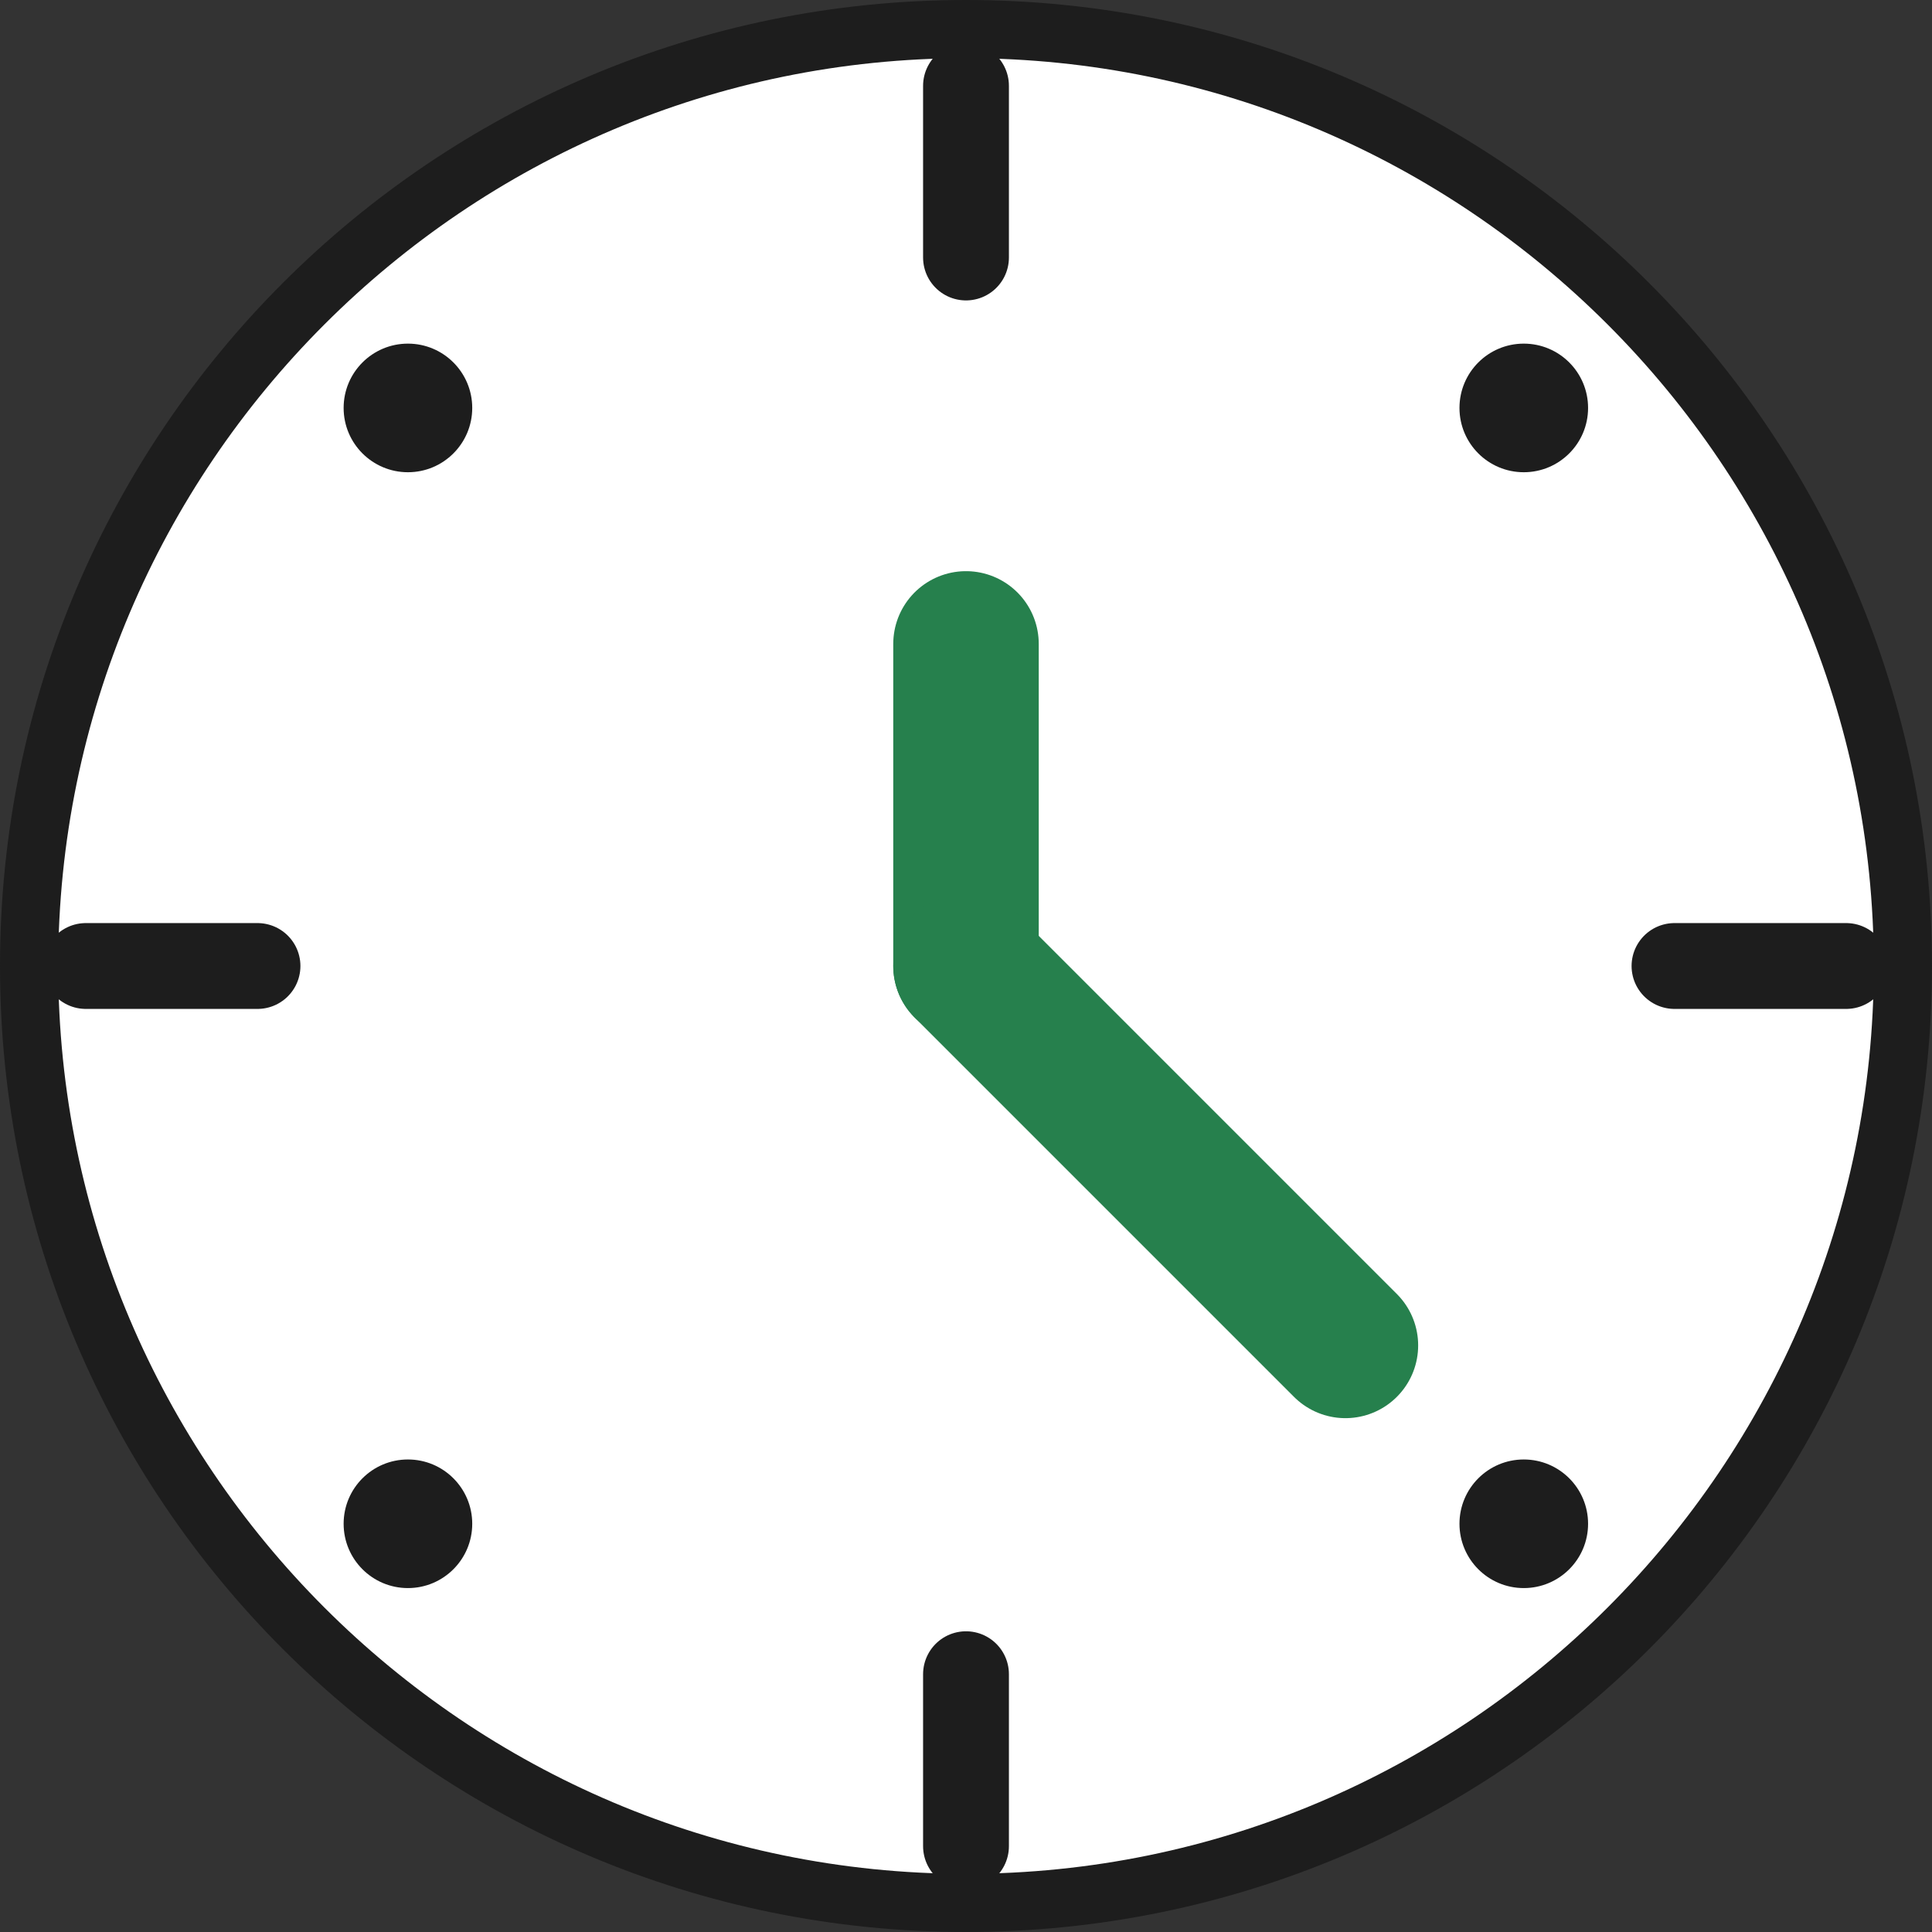 <?xml version="1.0" encoding="UTF-8"?>
<svg id="Layer_2" data-name="Layer 2" xmlns="http://www.w3.org/2000/svg" viewBox="0 0 66.4 66.4">
  <rect x="0" y="0" width="66.4" height="66.4" fill="#333333" stroke="none"/>
  <defs>
    <style>
      .cls-1 {
        fill: #fff;
      }

      .cls-2 {
        fill: #1d1d1d;
      }

      .cls-3 {
        stroke: #1d1d1d;
        stroke-width: 2.95px;
      }

      .cls-3, .cls-4 {
        fill: none;
        stroke-linecap: round;
        stroke-miterlimit: 10;
      }

      .cls-4 {
        stroke: #26804d;
        stroke-width: 5px;
      }
    </style>
  </defs>
  <g id="Full_Page_Desktop" data-name="Full Page_Desktop">
    <g id="Full_Page_Desktop-2" data-name="Full Page_Desktop">
      <g id="Condition">
        <g>
          <g>
            <path class="cls-1" d="M33.2,65.4C15.44,65.4,1,50.95,1,33.2S15.44,1,33.2,1s32.2,14.44,32.2,32.2-14.44,32.2-32.2,32.2Z"/>
            <path class="cls-2" d="M33.2,2c17.2,0,31.2,14,31.2,31.2s-14,31.2-31.2,31.2S2,50.4,2,33.2,16,2,33.2,2M33.2,0C14.86,0,0,14.86,0,33.2s14.86,33.2,33.2,33.2,33.2-14.86,33.2-33.2S51.53,0,33.2,0h0Z"/>
          </g>
          <g>
            <line class="cls-3" x1="33.2" y1="8.85" x2="33.2" y2="2.95"/>
            <line class="cls-3" x1="33.2" y1="63.45" x2="33.2" y2="57.54"/>
            <line class="cls-3" x1="57.55" y1="33.2" x2="63.45" y2="33.2"/>
            <line class="cls-3" x1="2.95" y1="33.2" x2="8.85" y2="33.2"/>
          </g>
          <g>
            <circle class="cls-2" cx="52.37" cy="14.02" r="2.21"/>
            <circle class="cls-2" cx="14.02" cy="52.37" r="2.21"/>
            <circle class="cls-2" cx="52.37" cy="52.37" r="2.21"/>
            <circle class="cls-2" cx="14.02" cy="14.02" r="2.21"/>
          </g>
          <line class="cls-4" x1="33.2" y1="33.2" x2="33.2" y2="22.13"/>
          <line class="cls-4" x1="46.24" y1="46.24" x2="33.2" y2="33.2"/>
        </g>
      </g>
    </g>
  </g>
</svg>